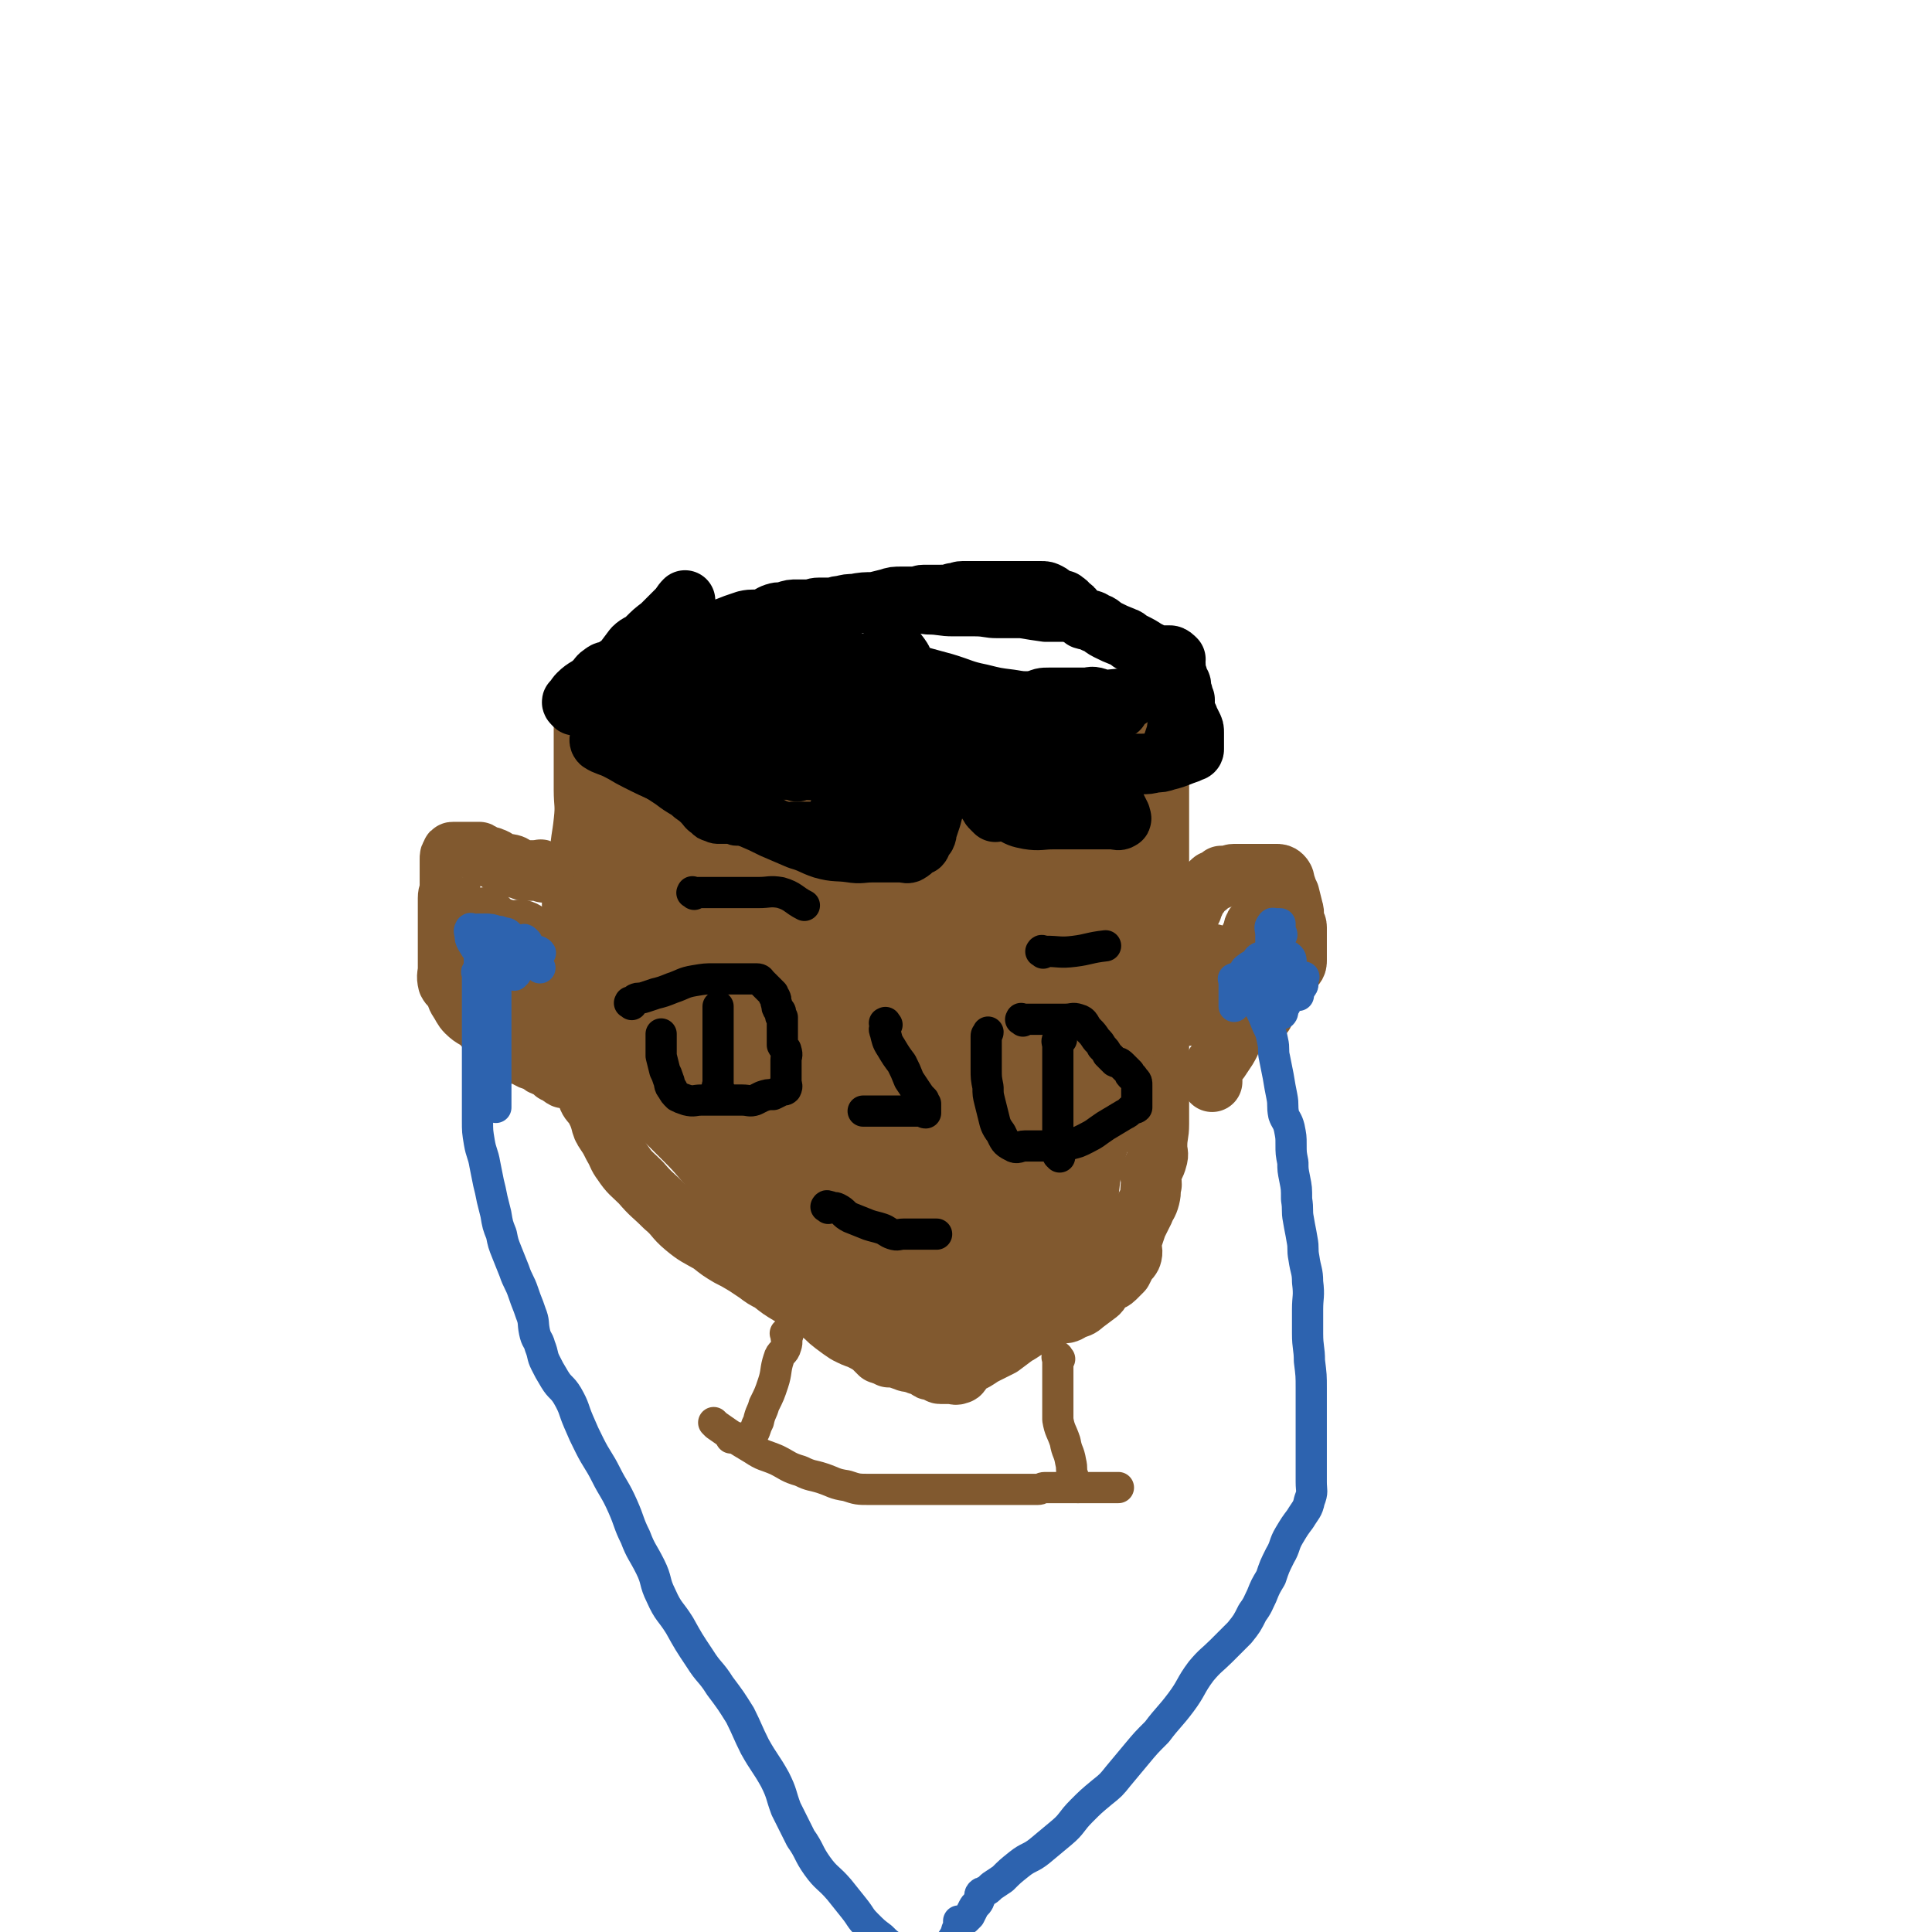 <svg viewBox='0 0 1052 1052' version='1.1' xmlns='http://www.w3.org/2000/svg' xmlns:xlink='http://www.w3.org/1999/xlink'><g fill='none' stroke='#81592F' stroke-width='33' stroke-linecap='round' stroke-linejoin='round'><path d='M319,393c-1,-1 -1,-2 -1,-1 -1,0 0,0 0,1 0,1 0,1 0,2 0,5 0,5 0,10 0,6 0,6 0,11 0,7 0,7 0,14 0,8 1,8 0,17 -1,10 -2,10 -2,21 -1,8 -1,8 -1,15 0,7 0,7 0,13 0,6 0,6 0,12 0,3 0,3 0,7 0,5 0,5 0,10 0,6 0,6 0,11 0,4 0,4 0,8 0,4 0,4 0,8 0,5 0,5 0,9 0,4 0,4 0,8 0,2 0,2 0,5 0,3 1,3 1,6 1,4 0,4 1,8 1,4 1,5 3,9 1,3 2,3 4,6 2,4 2,4 3,7 1,4 1,4 3,7 2,3 2,3 4,7 3,5 2,5 5,9 4,6 5,6 10,11 6,7 6,6 13,13 6,5 5,6 11,11 6,5 7,5 14,9 5,4 5,4 10,7 4,2 4,2 9,5 3,2 3,2 6,4 4,3 4,3 8,5 5,4 5,4 10,7 5,3 5,3 10,6 3,2 4,2 7,4 4,3 3,3 7,6 4,3 4,3 7,5 4,2 4,2 7,3 4,2 4,2 7,4 2,2 2,2 4,4 3,1 3,1 5,2 2,0 2,0 4,0 2,1 2,1 5,2 2,1 2,0 4,1 1,0 1,0 3,1 1,0 1,0 3,1 1,0 1,0 2,1 1,1 1,1 2,1 2,1 2,0 3,1 1,0 1,1 2,1 1,0 1,0 1,0 1,0 1,0 3,0 0,0 0,0 0,0 1,0 1,0 2,0 2,0 2,1 4,0 1,0 1,-1 2,-2 1,-1 1,-2 3,-3 2,-2 2,-1 5,-3 3,-2 3,-2 5,-3 4,-2 4,-2 8,-4 4,-3 4,-3 8,-6 4,-2 4,-3 9,-5 3,-2 3,-3 6,-4 5,-2 5,-1 10,-3 3,0 3,0 6,-2 3,-1 4,-1 6,-3 4,-3 4,-3 8,-6 2,-2 1,-3 4,-5 2,-2 3,-1 5,-3 2,-2 2,-2 4,-4 1,-2 1,-2 2,-4 1,-2 2,-2 3,-4 1,-3 0,-3 0,-6 0,-2 0,-2 1,-5 1,-3 1,-3 2,-6 2,-4 2,-4 4,-8 1,-3 2,-3 3,-7 1,-4 0,-4 1,-7 0,-3 -1,-4 0,-6 1,-4 2,-4 3,-8 1,-3 0,-3 0,-7 0,-6 1,-6 1,-12 0,-7 0,-7 0,-14 0,-7 0,-7 0,-14 0,-7 0,-7 0,-14 0,-7 0,-7 0,-13 0,-6 0,-6 0,-13 0,-7 0,-7 0,-14 0,-5 0,-5 0,-11 0,-6 0,-6 0,-12 0,-5 0,-5 0,-10 0,-5 0,-5 0,-10 0,-5 0,-5 0,-10 0,-5 0,-5 0,-10 0,-6 0,-6 0,-11 0,-5 0,-5 0,-9 0,-5 0,-5 0,-10 0,-4 0,-4 0,-8 0,-5 0,-5 0,-10 0,-5 0,-5 0,-9 0,-4 0,-4 0,-9 0,-4 0,-4 0,-7 0,-3 0,-3 0,-7 0,-3 0,-3 0,-6 0,-2 0,-2 0,-4 0,-2 -1,-2 -1,-4 0,-1 0,-1 0,-1 0,0 0,1 0,2 0,1 0,1 0,3 0,0 0,0 0,0 '/></g>
<g fill='none' stroke='#81592F' stroke-width='55' stroke-linecap='round' stroke-linejoin='round'><path d='M357,566c-1,-1 -2,-1 -1,-1 0,-1 1,-1 2,0 5,5 5,6 9,11 8,10 8,10 16,21 7,8 8,8 14,16 6,8 5,8 11,16 5,8 5,8 12,16 5,7 5,7 11,13 6,6 6,6 12,10 4,3 5,2 10,5 4,1 4,1 8,3 5,1 5,1 9,2 2,1 2,1 5,2 1,1 2,0 3,1 1,0 1,1 2,1 0,0 1,0 1,0 1,0 1,0 2,0 1,0 1,0 1,0 1,1 0,1 1,2 0,0 0,0 0,0 '/><path d='M358,590c-1,-1 -2,-2 -1,-1 2,2 3,3 6,6 8,8 8,8 16,16 7,7 7,7 13,14 6,7 6,7 12,14 7,7 8,6 15,14 6,6 5,6 11,12 6,6 6,6 13,12 5,4 5,3 10,7 4,3 3,4 6,7 3,2 3,2 6,4 3,1 3,1 5,2 2,2 2,2 4,3 2,2 3,1 5,2 3,1 3,1 5,1 3,1 3,0 6,1 3,0 3,0 5,1 3,1 2,1 5,2 2,0 2,0 5,0 2,0 2,0 4,0 1,0 1,0 3,0 1,0 1,0 2,0 2,0 2,0 4,0 1,0 1,0 2,0 0,0 0,0 0,0 1,0 1,0 2,0 1,0 1,0 3,0 1,0 1,-1 2,-2 3,-3 2,-4 6,-8 9,-10 10,-9 19,-20 10,-13 10,-13 19,-26 6,-8 6,-8 12,-16 '/><path d='M524,703c-1,-1 -2,-1 -1,-1 0,-1 0,0 1,0 6,0 6,0 11,0 6,0 6,0 11,-1 6,-2 6,-2 11,-4 3,-2 3,-2 6,-3 3,-2 3,-2 6,-4 2,-2 2,-2 5,-4 2,-1 2,-1 4,-3 1,0 0,-1 1,-2 1,-1 2,-1 2,-3 1,-2 0,-2 0,-4 0,-2 0,-2 0,-4 0,-4 0,-4 0,-7 0,-4 0,-4 0,-8 0,-5 0,-5 1,-9 1,-9 1,-9 3,-17 2,-10 3,-10 6,-20 3,-10 3,-10 6,-20 2,-10 2,-10 4,-20 2,-10 2,-10 4,-21 1,-10 1,-10 1,-20 0,-10 0,-10 0,-20 0,-7 0,-7 0,-15 0,-4 0,-4 0,-9 0,-3 0,-3 0,-6 0,-3 0,-3 0,-5 0,-3 0,-3 0,-6 0,-2 0,-2 1,-5 0,-2 1,-2 1,-4 0,-2 0,-3 0,-5 0,-3 0,-3 0,-6 0,-3 0,-3 0,-5 0,-4 0,-4 0,-8 0,-3 0,-3 0,-6 0,-3 0,-3 0,-6 0,-3 0,-3 0,-5 0,-3 0,-3 0,-5 0,-2 0,-2 0,-4 0,-3 0,-3 0,-6 0,-1 0,-1 0,-2 0,-2 1,-3 0,-3 -2,-1 -3,0 -6,0 -2,0 -2,0 -4,0 -4,0 -4,0 -8,0 -4,0 -4,0 -8,0 -6,-1 -6,-1 -12,-2 -7,-1 -7,0 -14,-1 -6,-1 -6,-1 -12,-2 -6,-1 -6,-2 -12,-2 -6,0 -6,0 -12,0 -4,0 -4,0 -9,0 -5,0 -5,0 -10,0 -4,0 -4,0 -9,0 -5,0 -5,0 -9,0 -6,0 -6,0 -12,0 -6,0 -6,-1 -12,-1 -5,0 -5,0 -10,0 -5,0 -5,0 -9,0 -5,0 -5,0 -9,0 -4,0 -4,0 -9,0 -3,0 -3,0 -6,0 -4,0 -4,0 -8,0 -3,0 -3,0 -7,0 -6,0 -6,0 -12,1 -4,0 -4,1 -9,2 -4,1 -5,1 -9,3 -3,1 -3,1 -7,3 -3,1 -3,1 -5,3 -3,2 -3,2 -5,4 -2,2 -2,2 -4,5 -2,3 -1,3 -3,6 -2,3 -2,3 -4,7 -3,4 -3,4 -5,8 -3,7 -2,7 -5,15 -3,10 -4,10 -6,20 -3,10 -3,10 -4,20 -1,8 0,8 0,15 0,6 -1,6 0,11 1,6 1,6 3,11 2,4 2,4 5,8 2,3 2,3 4,5 3,3 3,3 5,5 3,3 3,3 5,6 2,2 2,2 5,3 2,2 2,2 5,3 2,2 2,3 5,4 1,1 1,0 3,0 0,0 0,0 1,0 0,0 0,0 0,0 0,-3 0,-3 0,-6 0,-5 0,-5 0,-9 0,-8 1,-8 1,-16 1,-11 1,-11 1,-22 0,-10 0,-10 0,-21 0,-10 0,-10 0,-21 0,-6 0,-6 0,-12 0,-3 -1,-3 0,-6 0,-1 0,-2 2,-2 0,-1 0,0 2,0 1,0 1,0 2,0 0,0 1,0 1,0 2,3 1,3 3,6 6,13 8,12 13,25 7,19 8,19 11,39 4,21 3,22 4,43 2,17 1,17 2,34 1,8 1,8 2,15 0,3 1,3 1,6 0,0 0,1 0,1 0,-9 -1,-10 -1,-20 -1,-13 -1,-13 -1,-27 0,-18 0,-18 0,-35 0,-14 0,-14 0,-27 0,-7 0,-8 1,-15 1,-1 1,-1 2,-2 1,-1 2,-1 2,0 3,2 3,2 5,5 6,6 6,6 12,13 11,15 11,14 21,30 11,18 10,18 21,37 9,16 10,16 18,33 6,12 6,12 11,25 3,8 4,7 6,15 1,4 2,8 1,7 -1,-1 -4,-4 -5,-9 -7,-20 -8,-20 -11,-42 -4,-29 -2,-29 -3,-59 -1,-24 0,-24 0,-48 0,-10 0,-10 0,-20 0,0 0,-2 0,-1 0,5 -1,7 0,13 2,16 3,16 5,31 3,21 4,21 6,42 2,20 2,21 2,42 1,18 1,18 1,37 0,10 0,10 0,19 0,3 2,5 0,7 -4,2 -6,2 -12,1 -13,-2 -16,0 -26,-7 -13,-11 -13,-13 -22,-29 -9,-18 -8,-19 -14,-38 -4,-13 -2,-14 -5,-28 -1,-6 -1,-6 -2,-12 0,-1 0,-2 0,-1 4,2 5,3 10,7 13,11 14,11 26,23 15,15 15,15 29,32 11,13 11,14 20,29 5,9 4,9 9,19 1,3 1,3 3,7 0,0 0,1 0,1 -14,-10 -18,-8 -29,-21 -17,-19 -16,-21 -28,-43 -11,-21 -11,-22 -19,-44 -4,-12 -3,-13 -5,-25 -1,-4 -1,-5 0,-8 0,-2 2,-1 3,-1 9,1 10,-1 18,2 16,6 16,7 30,15 14,8 14,8 28,17 11,8 10,8 20,17 7,5 8,5 13,12 2,3 1,4 2,7 0,1 0,2 0,2 -7,-6 -10,-5 -14,-13 -10,-17 -9,-19 -15,-38 -5,-17 -4,-17 -7,-34 -2,-9 -2,-9 -3,-18 0,-2 -1,-4 0,-4 2,0 4,0 6,3 9,11 8,12 16,24 10,15 10,15 19,30 7,13 7,13 12,27 3,7 2,7 4,14 1,1 2,3 2,2 -3,-6 -4,-8 -7,-16 -4,-14 -4,-14 -8,-28 -3,-9 -2,-10 -4,-19 -1,-4 -3,-9 -3,-7 -1,4 0,9 0,18 0,14 0,14 0,29 0,16 -1,16 0,32 1,13 1,13 2,25 1,7 2,7 3,14 1,5 0,5 0,9 0,2 0,4 0,4 0,-2 0,-4 0,-7 0,-16 -1,-16 -1,-31 0,-21 0,-21 0,-41 0,-17 0,-17 0,-33 0,-7 0,-7 0,-13 0,-2 0,-4 0,-3 1,4 1,6 2,13 3,13 4,13 7,27 4,17 3,17 6,35 3,13 3,13 6,27 1,6 1,6 2,12 0,1 0,2 1,2 0,-5 -1,-6 -1,-12 0,-22 -1,-22 0,-43 1,-26 2,-26 3,-52 1,-19 1,-19 1,-38 0,-13 0,-13 0,-26 0,-8 0,-8 0,-16 0,-5 0,-5 0,-10 0,-3 1,-3 0,-6 0,-1 -1,-1 -2,-2 -1,0 -1,0 -2,0 0,0 0,0 -1,0 -1,0 -1,-1 -2,0 -2,2 -2,3 -4,6 -2,2 -2,2 -4,4 -2,2 -2,2 -4,3 -3,2 -3,2 -5,2 -5,1 -5,0 -9,0 -7,1 -7,1 -15,2 -7,1 -7,1 -15,1 -6,0 -6,0 -13,0 -6,0 -6,0 -11,0 -5,0 -5,0 -10,0 -4,0 -4,0 -8,-1 -5,-1 -5,-2 -9,-4 -5,-3 -5,-4 -9,-7 -4,-3 -4,-3 -7,-5 -4,-3 -3,-3 -6,-5 -3,-2 -3,-2 -5,-3 -1,-1 -1,-1 -3,-2 0,0 -1,0 0,0 2,4 3,4 5,9 3,8 3,8 5,17 3,10 3,10 5,21 2,7 1,7 3,15 1,4 2,3 3,7 0,2 1,3 0,4 0,1 -1,0 -2,-1 -5,-5 -6,-5 -10,-11 -6,-12 -6,-13 -9,-26 -4,-13 -3,-14 -5,-27 -1,-9 -2,-9 -3,-18 0,-4 0,-4 0,-8 0,-1 0,-1 0,-1 1,-1 1,-1 2,-1 2,1 3,2 4,4 3,3 3,3 4,6 2,4 2,4 2,7 1,4 1,4 1,8 0,2 0,2 0,5 0,1 1,1 0,2 -2,1 -2,2 -4,2 -9,1 -9,1 -18,1 -6,0 -6,0 -13,0 -2,0 -2,0 -3,0 -2,0 -2,0 -3,0 '/></g>
<g fill='none' stroke='#81592F' stroke-width='33' stroke-linecap='round' stroke-linejoin='round'><path d='M478,429c-1,-1 -2,-1 -1,-1 0,-1 1,0 2,0 6,0 6,0 11,0 8,0 8,0 16,0 7,0 7,0 13,0 6,0 6,0 11,2 5,1 5,2 9,6 2,2 2,2 4,5 0,1 0,1 0,2 0,0 0,0 0,1 0,1 -1,1 -1,1 -2,0 -2,0 -4,0 -2,0 -2,0 -4,0 -1,0 -2,0 -2,0 '/><path d='M541,516c-1,-1 -1,-1 -1,-1 -1,-1 0,-1 0,-1 0,-7 0,-7 0,-14 0,-8 0,-8 0,-16 0,-5 0,-5 0,-10 0,0 0,0 0,0 1,-1 2,-1 2,-1 1,0 0,1 0,2 0,2 0,2 0,3 0,1 0,1 0,2 0,0 0,0 0,0 -1,0 -1,0 -2,0 0,0 0,0 -1,0 '/><path d='M296,475c-1,-1 -1,-1 -1,-1 -1,-1 -1,0 -1,0 -2,0 -2,0 -4,0 -1,0 -1,0 -3,0 -2,0 -2,0 -4,-1 -2,0 -2,-1 -4,-2 -3,-1 -3,0 -6,-1 -2,-1 -2,-2 -5,-3 -2,-1 -2,0 -4,-1 -2,-1 -1,-1 -3,-2 -1,0 -2,0 -3,0 -2,0 -2,0 -3,0 -1,0 -1,0 -3,0 -1,0 -1,0 -3,0 -1,0 -1,0 -2,0 -1,0 -1,0 -1,1 -1,1 -1,1 -1,3 0,1 0,1 0,3 0,1 0,1 0,2 0,2 0,2 0,4 0,1 0,1 0,2 0,2 0,2 0,4 0,3 -1,3 -1,6 0,4 0,4 0,8 0,4 0,4 0,7 0,3 0,3 0,6 0,3 0,3 0,5 0,3 0,3 0,6 0,3 0,3 0,6 0,4 -1,4 0,8 1,2 2,2 3,4 2,3 1,3 3,6 2,3 2,4 4,6 4,4 5,3 8,6 4,4 4,5 8,9 4,3 4,3 8,5 4,3 4,3 8,4 3,2 3,2 7,3 2,2 2,2 5,3 2,1 2,1 4,3 3,1 3,2 5,3 '/><path d='M285,540c-1,-1 -1,-1 -1,-1 -1,-1 -1,0 -1,0 -2,-1 -2,-1 -3,-3 -2,-4 -2,-4 -3,-8 -1,-4 -1,-4 -1,-9 0,-2 0,-2 0,-4 0,-1 -1,-2 0,-3 0,0 1,1 2,1 1,0 2,0 2,0 2,2 2,3 3,5 1,2 1,2 2,4 1,3 2,3 2,5 0,2 0,2 0,5 0,1 0,1 0,2 0,0 0,-1 -1,-1 -1,0 -1,0 -3,0 0,0 0,0 -1,0 -1,0 -1,1 -2,0 -2,-2 -2,-2 -3,-5 -3,-5 -3,-5 -5,-10 -2,-4 -2,-4 -3,-7 -1,-2 -1,-3 -1,-5 0,0 0,0 0,0 3,-1 3,0 6,0 0,0 0,0 1,0 '/><path d='M266,544c-1,-1 -1,-1 -1,-1 -1,-1 0,-1 0,-1 0,-2 0,-2 0,-3 0,-2 1,-2 2,-3 1,0 1,0 3,0 1,0 1,0 2,0 2,0 2,0 4,0 2,0 2,-1 4,0 3,1 3,1 5,4 3,3 3,3 6,7 1,3 1,3 2,6 1,2 2,4 1,3 -2,-3 -3,-5 -6,-10 -3,-8 -3,-8 -5,-16 -1,-5 -1,-5 -2,-11 0,-4 0,-4 0,-8 0,-2 -1,-4 0,-4 2,-1 3,-1 6,1 4,2 4,2 7,6 2,3 2,3 4,7 1,2 2,2 3,5 0,1 0,1 0,2 0,0 -1,0 -1,0 -4,0 -4,0 -7,0 -8,-1 -9,1 -15,-3 -7,-4 -7,-5 -11,-12 -2,-4 -2,-4 -3,-9 -1,-2 -1,-2 -1,-4 0,0 0,0 0,0 1,0 1,-1 2,0 3,3 3,3 5,6 3,4 2,4 4,8 1,3 1,3 2,5 1,2 0,2 1,3 0,1 1,1 2,2 0,0 1,0 1,2 0,0 0,0 0,1 0,1 0,1 0,1 '/><path d='M640,510c-1,-1 -1,-1 -1,-1 -1,-1 0,-1 0,-1 1,-2 1,-2 2,-4 2,-2 3,-2 4,-4 2,-2 2,-2 4,-5 0,-1 0,-1 1,-3 1,-1 0,-1 1,-3 0,-1 1,-1 2,-2 1,-1 1,-2 2,-3 1,-1 2,-1 3,-2 1,-1 1,-1 2,-2 1,-1 1,0 3,-1 1,-1 1,-1 2,-2 2,0 2,0 3,0 2,0 2,-1 4,-1 2,0 2,0 3,0 3,0 3,0 5,0 3,0 3,0 5,0 3,0 3,0 6,0 2,0 2,0 4,0 1,0 2,0 3,1 2,2 1,3 2,5 1,3 1,3 2,5 1,4 1,4 2,8 1,3 0,3 0,6 1,2 2,2 2,4 0,2 0,2 0,4 0,2 0,2 0,3 0,1 0,1 0,3 0,2 0,2 0,4 0,2 0,2 0,4 0,1 0,2 -1,3 -3,4 -3,3 -7,7 -5,5 -5,5 -10,10 -4,5 -4,5 -8,10 -3,4 -4,4 -7,9 -3,4 -2,4 -5,9 -2,3 -2,3 -4,6 -2,2 -2,2 -3,5 -1,2 -1,2 -1,4 0,1 0,1 0,3 '/><path d='M688,552c-1,-1 -1,-1 -1,-1 -1,-1 0,-1 0,-1 0,-2 0,-2 0,-4 0,-2 0,-2 0,-5 0,-2 0,-2 0,-4 0,0 0,0 0,-1 0,0 0,0 0,0 0,-1 0,0 -1,0 -2,0 -2,0 -4,0 -3,1 -4,1 -6,2 -3,2 -3,3 -6,5 -1,1 -1,1 -2,2 -1,1 -1,2 -1,1 -1,-3 -1,-4 0,-7 3,-9 4,-9 8,-17 3,-7 4,-7 7,-14 1,-2 0,-2 1,-3 0,-1 1,-2 1,-1 1,0 0,1 0,2 0,2 0,2 -1,5 '/><path d='M648,536c-1,-1 -1,-1 -1,-1 -1,-1 0,-1 0,-1 0,-2 0,-2 0,-5 0,-1 0,-2 0,-2 0,0 0,2 0,3 0,3 0,3 0,5 0,4 0,4 0,9 0,2 0,2 0,5 0,2 0,4 0,4 0,0 0,-2 0,-4 0,-4 -1,-4 0,-8 1,-4 1,-5 4,-9 2,-3 3,-3 5,-6 2,-2 2,-2 3,-4 1,-1 0,-2 1,-2 0,-1 1,0 2,0 0,1 -1,1 -1,2 0,3 0,3 0,6 0,4 0,4 0,9 0,2 0,2 0,4 0,1 1,2 0,3 -1,2 -1,2 -3,4 '/></g>
<g fill='none' stroke='#2D63AF' stroke-width='17' stroke-linecap='round' stroke-linejoin='round'><path d='M265,529c-1,-1 -1,-1 -1,-1 -1,-1 0,-1 0,-1 0,-3 0,-3 0,-5 0,-3 -1,-4 0,-6 0,-1 1,0 2,0 1,0 1,0 3,0 1,0 2,0 2,1 1,3 0,3 0,6 0,2 1,2 1,3 0,2 0,4 0,4 0,0 0,-2 -1,-4 0,-2 -1,-2 -1,-4 -1,-2 0,-2 0,-3 0,0 0,0 0,0 '/><path d='M281,530c-1,-1 -1,-1 -1,-1 -1,-1 0,-1 0,-1 0,-2 0,-2 0,-5 0,-1 0,-2 0,-3 0,-1 0,0 -1,0 -2,0 -2,0 -4,0 -3,0 -3,0 -6,0 0,0 -1,0 -1,0 -1,-2 0,-2 0,-4 0,-3 -1,-3 -1,-5 0,0 0,0 0,0 1,-1 1,0 3,0 1,0 1,0 2,0 1,1 1,2 1,3 0,2 0,2 0,3 0,1 0,1 0,2 0,2 0,2 0,3 0,1 0,2 0,2 -1,-1 -2,-1 -3,-3 -1,-2 0,-2 0,-4 0,-2 0,-2 0,-3 0,-1 -1,-2 0,-2 1,-1 1,0 2,0 2,0 2,0 3,0 1,0 1,0 2,1 1,1 1,2 2,4 0,3 1,3 1,6 0,2 0,2 0,5 0,1 0,2 0,3 '/><path d='M294,527c-1,-1 -1,-1 -1,-1 -1,-1 0,-1 0,-2 0,-2 0,-2 0,-5 0,0 0,-1 0,-1 0,0 2,1 1,1 -3,1 -4,1 -7,1 -5,0 -5,0 -10,0 -5,0 -5,1 -10,0 -3,0 -3,0 -6,-2 -2,-1 -2,-2 -4,-5 -1,-2 -1,-2 -1,-4 0,-1 -1,-2 0,-3 0,-1 1,0 2,0 2,0 2,0 3,0 1,0 2,0 3,0 2,0 2,0 4,2 1,1 1,1 2,3 1,1 0,1 0,3 0,0 0,0 0,1 '/><path d='M287,513c-1,-1 -1,-1 -1,-1 -1,-1 -1,0 -1,0 0,0 -1,0 -1,0 -2,0 -2,0 -3,0 -1,0 -1,0 -1,0 -1,-1 -1,-1 -2,-2 -2,-2 -2,-2 -4,-2 -2,-1 -2,-1 -4,-1 -2,-1 -3,-1 -5,-1 -1,0 -1,0 -1,0 -1,0 -1,0 -2,0 -1,0 -1,0 -1,0 0,2 0,3 0,5 0,1 0,1 0,3 0,0 0,0 0,1 0,1 0,1 0,1 0,2 0,2 0,3 0,1 0,1 0,2 0,1 0,1 0,2 0,1 0,1 0,1 0,2 0,2 0,4 0,1 0,1 0,2 0,2 0,2 0,3 0,3 0,3 0,5 0,6 0,6 0,12 0,3 0,3 0,6 '/><path d='M271,516c-1,-1 -1,-2 -1,-1 -1,0 0,1 0,2 0,6 0,6 0,13 0,5 0,5 0,10 0,6 0,6 0,12 0,9 0,9 0,19 0,7 0,7 0,15 0,6 0,6 0,11 0,3 0,3 0,6 '/><path d='M261,530c-1,-1 -1,-2 -1,-1 -1,0 0,1 0,2 0,4 0,4 0,8 0,7 0,7 0,13 0,7 0,7 0,15 0,5 0,5 0,11 0,5 0,5 0,10 0,6 0,6 0,12 0,5 0,5 0,10 0,6 0,6 1,12 1,6 2,6 3,12 1,5 1,5 2,10 1,4 1,4 2,9 1,4 1,4 2,8 1,6 1,6 3,11 1,5 1,5 3,10 2,5 2,5 4,10 2,6 3,6 5,12 2,6 2,5 4,11 2,5 1,5 2,10 1,5 2,4 3,8 2,5 1,5 3,9 2,4 2,4 5,9 3,5 4,4 7,9 4,7 3,7 6,14 3,7 3,7 6,13 4,8 5,8 9,16 4,8 5,8 9,17 4,9 3,9 7,17 3,8 4,8 8,16 4,8 2,8 6,16 4,9 5,8 10,16 5,9 5,9 11,18 5,8 6,7 11,15 6,8 6,8 11,16 4,8 4,9 8,17 5,9 6,9 11,18 4,8 3,8 6,16 4,8 4,8 8,16 5,7 4,8 9,15 5,7 6,6 12,13 4,5 4,5 8,10 4,5 3,5 7,9 4,4 4,4 8,7 3,3 3,3 6,5 3,2 3,3 5,4 2,1 2,1 3,2 1,0 1,0 2,0 1,0 1,0 2,0 0,0 0,0 0,0 '/><path d='M673,534c-1,-1 -1,-2 -1,-1 -1,0 0,0 0,1 0,2 0,2 0,3 0,3 0,3 0,5 0,1 0,1 0,3 0,1 0,3 0,3 0,0 0,-2 0,-4 0,-3 0,-3 2,-5 1,-2 1,-2 3,-3 0,0 1,0 2,0 1,0 1,0 2,0 1,0 1,0 2,0 1,0 1,0 3,0 2,0 2,-1 4,0 1,1 2,1 3,2 2,3 3,3 4,5 1,3 1,3 1,6 0,1 1,2 0,3 -1,0 -3,0 -4,-1 -2,-2 -3,-3 -3,-5 -1,-5 0,-5 0,-10 0,-5 0,-5 0,-10 0,-2 -1,-3 0,-4 0,-1 1,-1 3,0 0,0 0,0 0,0 '/><path d='M707,542c-1,-1 -1,-1 -1,-1 -1,-1 0,-1 0,-2 0,-1 0,-1 0,-2 0,-3 0,-3 0,-5 0,0 0,0 0,0 0,-1 0,0 1,0 1,0 1,0 2,0 0,0 0,0 1,0 0,0 -1,1 -1,1 0,2 1,3 0,4 -1,2 -2,3 -4,3 -5,2 -5,2 -10,2 -4,0 -4,0 -8,0 -2,0 -2,0 -5,0 -2,0 -2,0 -4,0 -1,0 -1,1 -1,0 -1,-1 0,-1 0,-3 0,-3 0,-3 0,-6 0,-3 0,-3 1,-5 1,-1 1,-1 2,-1 2,0 2,0 3,0 2,0 2,0 3,0 2,0 2,0 4,0 1,0 1,-1 3,0 1,1 1,1 2,3 1,2 1,2 3,5 1,2 1,2 2,5 1,2 0,2 0,5 0,1 0,1 0,2 0,0 -1,-1 -1,-1 -2,0 -3,1 -5,0 -1,-1 -1,-1 -1,-3 -1,-4 -1,-4 -1,-9 0,-7 0,-7 0,-13 0,-6 0,-6 0,-12 0,-3 -1,-4 0,-5 1,-2 1,-1 3,-1 1,0 1,0 2,0 0,0 0,1 0,1 0,1 0,1 0,3 0,0 0,0 0,0 0,1 1,1 1,2 '/><path d='M695,543c-1,-1 -1,-1 -1,-1 -1,-1 0,-1 0,-2 0,-3 -1,-4 0,-7 1,-2 1,-2 3,-3 1,-1 1,0 3,0 1,0 1,0 2,0 1,0 1,0 2,0 0,0 -1,1 -1,1 0,1 0,1 0,3 0,2 0,2 0,4 0,0 0,0 0,0 -3,0 -3,0 -7,0 -3,0 -3,0 -6,0 -3,0 -4,1 -5,0 -1,-1 0,-2 0,-5 0,-3 0,-3 0,-7 0,-2 -1,-3 0,-4 1,-1 2,-1 4,-1 3,0 3,0 5,0 3,0 3,0 5,0 2,0 2,-1 3,0 1,1 1,1 1,3 0,1 0,1 0,2 0,1 0,1 0,1 '/><path d='M682,527c-1,-1 -1,-2 -1,-1 -1,0 0,0 0,1 0,1 0,2 0,3 0,3 0,3 1,6 0,3 0,3 1,5 1,4 1,4 3,8 2,4 2,4 4,9 2,4 2,4 3,9 1,4 0,5 1,9 1,5 1,5 2,10 1,6 1,6 2,11 1,5 0,5 1,10 1,3 2,3 3,7 1,5 1,5 1,9 0,5 0,5 1,10 0,4 0,4 1,9 1,5 1,5 1,11 1,6 0,6 1,11 1,6 1,5 2,11 1,5 0,5 1,10 1,7 2,7 2,13 1,8 0,8 0,15 0,7 0,7 0,13 0,8 1,8 1,15 1,8 1,8 1,15 0,9 0,9 0,17 0,9 0,9 0,18 0,8 0,8 0,16 0,5 1,5 -1,10 -1,5 -2,5 -5,10 -3,4 -3,4 -6,9 -3,5 -2,6 -5,11 -3,6 -3,6 -5,12 -3,5 -3,5 -5,10 -2,4 -2,5 -5,9 -3,6 -3,6 -7,11 -5,5 -5,5 -10,10 -5,5 -6,5 -11,11 -6,8 -5,9 -11,17 -6,8 -7,8 -13,16 -6,6 -6,6 -11,12 -5,6 -5,6 -10,12 -4,5 -4,5 -9,9 -6,5 -6,5 -11,10 -6,6 -5,7 -11,12 -6,5 -6,5 -12,10 -5,4 -6,3 -11,7 -5,4 -5,4 -9,8 -3,2 -3,2 -6,4 -2,2 -2,2 -4,3 -1,1 -1,0 -2,1 -1,1 0,2 -1,4 -1,2 -2,2 -3,4 -1,2 -1,2 -2,4 -1,1 -1,1 -2,2 -1,0 -1,0 -2,1 0,0 0,0 -1,0 0,0 -1,0 -1,0 0,1 0,1 0,2 0,1 0,1 -1,3 -1,4 -2,4 -4,8 '/></g>
<g fill='none' stroke='#000000' stroke-width='17' stroke-linecap='round' stroke-linejoin='round'><path d='M322,400c-1,-1 -2,-2 -1,-1 2,1 3,2 6,4 7,6 6,7 12,12 5,5 5,5 11,9 6,3 6,3 12,7 4,3 4,3 9,6 3,3 3,2 6,5 2,2 2,3 5,5 2,2 2,2 5,3 2,1 3,1 5,1 2,0 2,0 4,0 3,0 3,1 5,1 1,0 1,0 2,0 1,0 1,0 2,0 0,0 0,0 0,0 0,-1 0,-2 0,-2 0,-1 1,0 2,-1 0,0 -1,-1 -1,-1 0,-1 0,-1 1,-1 1,0 1,0 2,0 1,0 1,0 2,0 2,0 2,0 3,0 4,0 4,0 7,0 6,-1 6,-2 12,-2 5,0 5,0 11,0 5,0 5,0 10,1 5,1 5,2 10,4 5,1 5,1 10,2 5,1 5,1 10,2 3,1 3,1 7,2 3,0 3,0 6,0 2,0 2,0 3,0 1,0 1,1 3,1 0,0 1,1 1,0 0,-4 0,-5 -1,-9 -2,-8 -2,-8 -5,-16 -1,-5 -2,-4 -3,-9 0,-2 0,-2 0,-4 0,0 0,-1 0,-1 3,0 3,1 6,1 5,0 5,-1 9,0 5,2 5,2 9,4 7,4 6,5 13,9 6,4 6,3 12,6 5,3 6,3 11,5 4,2 4,3 8,5 2,1 2,1 5,2 2,1 2,0 5,1 2,0 2,1 4,1 1,0 1,1 2,0 0,-2 0,-3 0,-6 -1,-7 -1,-7 -3,-14 0,-4 -1,-4 -2,-7 0,-3 0,-3 0,-5 0,-1 -1,-2 0,-3 1,-1 2,1 4,1 3,0 3,0 6,0 5,0 5,0 10,0 5,0 5,0 9,0 5,0 5,0 9,-1 3,0 3,-1 5,-1 3,0 3,0 6,0 2,0 2,1 4,0 1,0 1,-1 2,-2 0,-1 -1,-2 -1,-3 0,-1 1,-1 1,-2 1,-2 1,-2 1,-3 0,-2 1,-2 1,-3 1,-3 1,-3 2,-6 0,-3 1,-3 1,-6 0,-4 0,-4 0,-7 0,-2 0,-2 1,-5 0,-2 1,-2 1,-5 0,-2 0,-2 0,-4 0,-2 0,-2 0,-4 0,-1 0,-1 0,-2 0,-2 0,-2 0,-4 0,-2 0,-2 0,-3 -1,-3 0,-3 -2,-5 -3,-3 -4,-3 -8,-5 -5,-3 -6,-3 -11,-5 -4,-1 -4,-1 -8,-1 -4,0 -4,0 -7,0 -3,0 -3,0 -5,0 -3,0 -3,0 -6,0 -4,0 -4,0 -9,0 -5,0 -5,0 -11,0 -7,-1 -7,-1 -13,-2 -6,0 -7,0 -13,0 -6,0 -6,-1 -12,-1 -6,0 -6,0 -12,0 -7,0 -7,-1 -14,-1 -7,-1 -7,0 -14,-1 -7,0 -7,-1 -13,-1 -7,0 -7,0 -14,0 -5,0 -5,0 -10,0 -4,0 -4,0 -9,0 -4,0 -4,0 -8,0 -4,0 -4,0 -9,0 -4,0 -4,-1 -8,0 -6,1 -6,1 -11,3 -4,2 -4,2 -8,4 -4,2 -4,2 -8,3 -3,2 -3,2 -6,3 -2,2 -2,2 -5,4 -1,1 -1,1 -3,3 -1,1 0,2 -2,4 -1,1 -1,1 -2,2 -2,2 -1,2 -3,4 -2,2 -2,2 -4,5 -1,2 -1,2 -3,3 -2,1 -2,1 -4,1 -2,1 -2,1 -3,1 -2,0 -2,0 -3,0 -2,0 -2,0 -3,0 -1,0 -1,0 -2,0 0,0 0,1 -1,1 0,0 0,0 0,0 -1,0 0,1 0,1 -6,6 -7,6 -14,11 '/></g>
<g fill='none' stroke='#000000' stroke-width='33' stroke-linecap='round' stroke-linejoin='round'><path d='M386,424c-1,-1 -1,-1 -1,-1 -2,-1 -2,0 -3,0 -4,0 -4,0 -8,0 -6,-1 -6,0 -12,-2 -7,-3 -7,-3 -15,-7 -6,-3 -5,-3 -11,-6 -4,-2 -6,-2 -9,-4 -1,-1 0,-2 0,-4 0,0 0,-1 0,-1 1,0 1,0 2,0 2,0 2,0 4,0 3,0 3,0 5,0 4,0 4,0 9,0 7,0 7,0 15,0 8,0 8,-1 16,0 6,1 6,2 11,4 2,1 2,1 5,3 0,0 0,0 1,1 '/><path d='M313,384c-1,-1 -1,-1 -1,-1 -1,-1 0,-1 0,-1 2,-2 1,-2 3,-4 4,-4 5,-3 9,-7 2,-2 2,-3 4,-4 2,-2 3,-1 5,-2 3,-2 3,-2 6,-4 3,-4 3,-4 6,-8 3,-3 4,-2 7,-5 4,-4 4,-4 8,-7 5,-5 5,-5 9,-9 2,-2 2,-3 4,-5 '/><path d='M324,386c-1,-1 -2,-1 -1,-1 0,-1 1,0 2,0 6,-3 6,-3 13,-7 5,-3 5,-3 10,-6 5,-3 5,-2 10,-5 5,-3 5,-4 9,-8 4,-3 4,-3 7,-6 3,-2 3,-2 6,-4 3,-3 3,-3 7,-4 4,-2 4,-2 8,-3 5,-2 5,-2 11,-4 4,-1 5,0 9,-1 4,-1 4,-2 7,-3 3,-1 3,0 6,-1 3,-1 3,-1 6,-1 3,0 3,0 7,0 2,0 2,-1 5,-1 3,0 3,0 6,0 3,0 3,-1 6,-1 4,-1 4,-1 7,-1 5,-1 6,-1 11,-1 4,-1 4,-1 8,-2 3,-1 3,-1 7,-1 2,0 2,0 4,0 2,0 2,0 4,0 2,0 2,-1 4,-1 2,0 2,0 5,0 2,0 2,0 4,0 4,0 4,0 7,-1 3,0 3,-1 5,-1 3,0 3,0 5,0 2,0 2,0 3,0 2,0 2,0 3,0 2,0 2,0 4,0 4,0 4,0 8,0 2,0 2,0 4,0 2,0 2,0 4,0 2,0 2,0 4,0 1,0 1,0 2,0 1,0 1,0 2,0 1,0 1,0 2,0 1,0 1,0 2,0 2,0 2,0 4,1 2,1 2,2 4,3 2,1 2,1 4,1 1,1 2,1 3,3 2,1 2,1 3,3 3,2 3,2 5,4 3,1 4,0 6,2 4,1 3,2 7,4 4,2 4,2 9,4 3,1 2,2 5,3 4,2 4,2 7,4 2,1 2,1 4,2 2,1 2,1 4,1 2,0 2,0 3,0 1,0 1,0 2,0 1,0 2,1 3,2 0,0 -1,0 -1,0 0,1 0,1 0,2 0,0 0,1 0,1 0,0 1,0 1,0 0,0 0,0 0,1 0,1 0,1 0,3 0,1 1,1 1,2 1,2 0,2 1,3 0,1 1,1 1,2 0,1 0,1 0,2 0,2 1,2 1,3 0,1 0,1 1,3 0,1 0,1 0,1 0,2 0,2 0,4 0,1 0,1 0,2 0,1 0,1 1,2 1,1 1,0 1,1 1,2 1,2 2,4 1,2 1,2 1,4 0,1 0,1 0,2 0,1 0,1 0,2 0,0 0,0 0,1 0,0 0,0 0,1 0,0 0,0 0,0 0,1 0,1 0,1 0,1 0,1 0,2 0,0 0,1 -1,1 -2,1 -2,1 -5,2 -5,2 -5,2 -9,3 -3,1 -3,1 -6,1 -4,1 -4,1 -8,1 -3,0 -3,0 -7,0 -3,0 -3,0 -6,0 -4,0 -4,0 -7,0 -2,0 -2,0 -4,0 -2,0 -2,0 -4,0 -1,0 -1,0 -3,0 -1,0 -1,0 -3,0 0,0 0,0 -1,0 -1,0 -1,0 -1,0 -1,0 -1,0 -1,0 -1,0 0,1 0,1 1,1 1,1 2,2 2,1 2,0 5,2 2,1 2,1 4,3 2,2 2,2 5,5 2,2 1,3 3,5 2,3 3,3 5,6 1,2 1,2 2,4 0,1 1,2 0,2 -1,1 -2,0 -4,0 -7,0 -7,0 -15,0 -9,0 -9,0 -18,0 -6,0 -7,1 -13,0 -5,-1 -5,-1 -10,-4 -4,-2 -3,-3 -7,-6 -3,-2 -3,-2 -6,-4 -3,-2 -3,-3 -5,-5 -2,-2 -2,-2 -4,-4 -2,-2 -2,-2 -5,-4 -1,-1 -1,-2 -2,-2 -2,-1 -2,-1 -3,-1 -1,0 -2,-1 -2,0 -2,2 -1,2 -2,5 -1,3 -1,3 -2,6 -1,5 -1,5 -2,9 -2,5 -2,5 -3,9 -1,3 -1,3 -2,6 -1,2 0,2 -1,4 -1,1 -1,1 -2,2 -1,1 0,2 -1,3 -1,0 -2,0 -3,1 -1,1 -1,2 -3,3 -1,1 -2,0 -4,0 -3,0 -3,0 -7,0 -4,0 -4,0 -9,0 -6,0 -6,1 -12,0 -7,-1 -8,0 -15,-2 -6,-2 -6,-3 -13,-5 -7,-3 -7,-3 -14,-6 -6,-3 -6,-3 -13,-6 -6,-3 -7,-2 -13,-5 -6,-2 -6,-2 -12,-5 -4,-2 -4,-2 -7,-5 -2,-1 -2,-2 -2,-4 0,-2 0,-2 0,-5 '/><path d='M434,420c-1,-1 -1,-1 -1,-1 -1,-1 -1,0 -1,0 -3,0 -3,0 -6,0 -4,0 -4,1 -8,0 -5,-1 -6,-1 -10,-4 -5,-2 -5,-3 -10,-7 -3,-2 -3,-2 -6,-5 -2,-2 -2,-2 -3,-5 -1,-2 -1,-3 0,-4 1,-1 2,-1 3,-1 4,0 4,0 8,0 7,0 7,0 14,0 12,0 12,0 25,0 9,0 9,-2 17,0 4,1 4,2 7,5 2,2 2,3 4,6 1,2 1,2 1,4 0,3 0,3 0,5 0,2 1,3 0,4 -2,2 -3,2 -6,2 -6,1 -6,0 -12,0 -8,0 -9,1 -16,-1 -14,-4 -14,-6 -27,-12 -13,-6 -14,-5 -26,-12 -9,-6 -9,-7 -17,-15 -5,-5 -5,-5 -9,-11 -1,-1 -1,-2 -2,-4 0,0 0,0 0,0 0,-1 0,-1 1,-1 2,0 2,0 4,0 3,0 3,0 6,0 4,0 5,-1 9,0 6,1 6,1 12,3 10,3 10,4 19,8 7,3 7,2 14,6 4,2 4,2 7,5 3,1 2,2 5,3 0,0 1,-1 1,0 1,1 1,1 1,2 0,1 0,1 0,2 0,1 1,0 1,2 0,0 0,0 0,1 0,0 0,0 0,0 -1,1 -1,0 -2,0 -2,0 -3,0 -5,0 -2,0 -2,0 -3,-2 -1,-1 0,-1 0,-3 0,0 0,0 0,0 4,-1 4,0 8,0 5,0 5,-1 10,0 8,1 8,0 15,3 9,3 9,4 17,9 4,4 4,5 7,9 2,3 1,3 2,5 0,2 0,2 0,4 0,0 0,0 0,0 -1,0 -1,0 -2,0 -2,0 -2,0 -4,0 -3,0 -3,0 -6,0 -4,0 -4,1 -7,0 -6,-1 -6,0 -11,-3 -6,-3 -5,-4 -11,-8 -4,-3 -4,-3 -8,-6 -3,-2 -2,-3 -4,-5 -1,-1 -1,-1 -1,-1 0,-1 0,-1 0,-2 0,0 0,0 0,0 1,-1 1,0 3,0 4,0 4,0 8,0 5,0 5,0 9,0 6,0 6,0 11,0 7,0 7,-1 14,1 8,1 8,2 15,5 4,2 4,2 8,5 '/><path d='M451,452c-1,-1 -2,-1 -1,-1 1,-1 2,0 3,0 2,-1 2,-2 3,-4 1,-4 0,-4 2,-7 2,-4 2,-3 5,-6 2,-3 3,-3 5,-6 1,-1 0,-1 0,-3 0,-1 0,-1 0,-2 0,-1 0,-1 0,-1 0,-1 0,-1 0,-2 0,-3 1,-4 0,-6 -2,-4 -3,-4 -7,-7 -4,-4 -4,-4 -9,-9 -3,-3 -3,-3 -6,-6 -2,-2 -2,-2 -4,-5 -1,-1 -1,-2 -3,-3 0,-1 -1,-1 -2,-1 -2,-1 -2,0 -3,-1 -6,-1 -6,-1 -12,-3 '/><path d='M491,443c-1,-1 -1,-1 -1,-1 -1,-1 0,-1 0,-1 0,-1 0,-1 0,-2 0,-4 1,-4 0,-7 -2,-5 -2,-5 -5,-9 -4,-5 -5,-5 -10,-10 -5,-6 -4,-6 -9,-13 -5,-7 -6,-7 -10,-15 -4,-9 -3,-10 -5,-19 -2,-6 -2,-6 -3,-11 0,-3 0,-3 0,-6 0,-2 0,-2 0,-4 '/><path d='M378,361c-1,-1 -2,-1 -1,-1 0,-1 1,0 3,0 5,0 5,0 11,0 11,0 11,0 22,0 11,0 11,0 23,0 15,0 15,-1 29,1 14,2 14,2 27,5 11,3 11,3 22,6 10,3 10,4 20,6 8,2 8,2 16,3 6,1 6,1 11,1 3,0 3,0 5,0 1,0 1,0 2,0 0,1 0,1 0,2 0,0 0,0 0,1 0,1 0,1 0,2 0,1 0,1 0,1 0,2 0,2 0,4 0,7 0,7 1,14 0,4 0,4 1,7 '/><path d='M542,442c-1,-1 -1,-1 -1,-1 -1,-1 -1,-1 -1,-1 -1,-1 -1,-1 -1,-2 -3,-3 -2,-3 -5,-6 -4,-5 -5,-5 -9,-10 -7,-8 -7,-8 -13,-16 -6,-8 -6,-7 -10,-15 -3,-5 -2,-6 -4,-11 -1,-3 0,-4 -1,-7 -1,-3 -2,-3 -3,-6 -2,-4 -1,-4 -3,-8 -2,-3 -2,-3 -5,-6 -1,-1 -1,-1 -1,-1 '/><path d='M487,394c-1,-1 -2,-1 -1,-1 1,-1 2,0 5,0 10,1 10,1 20,3 9,3 9,4 18,8 7,3 7,3 13,6 3,2 3,2 6,3 1,1 2,1 2,2 -4,0 -5,-1 -9,-1 -7,-1 -7,0 -13,-1 -8,-2 -8,-3 -15,-6 -6,-3 -6,-3 -12,-6 -3,-1 -3,-1 -5,-2 -1,-1 -1,-1 -1,-1 -1,-1 0,-2 -1,-2 -1,-1 -1,0 -2,0 -2,0 -2,0 -4,0 -11,-3 -11,-4 -22,-7 -6,-1 -6,-1 -12,-2 -1,-1 -1,-1 -2,-1 '/><path d='M567,441c-1,-1 -1,-1 -1,-1 -1,-1 0,-1 0,-2 0,-4 0,-4 -1,-7 -2,-4 -3,-3 -5,-7 -1,-4 -1,-4 -1,-7 -1,-5 -1,-5 -1,-9 0,-5 0,-5 0,-9 0,-4 0,-4 0,-7 0,-3 -1,-4 1,-6 1,-3 2,-3 5,-4 3,-2 4,-2 7,-2 4,0 4,0 8,0 2,0 2,0 5,0 3,0 3,0 7,0 3,0 3,-1 6,0 3,1 3,1 5,2 3,1 3,1 5,2 1,1 2,1 2,2 -2,0 -3,-1 -5,-1 -5,0 -5,0 -9,0 -3,0 -3,0 -5,0 -3,0 -3,0 -5,0 -1,0 -1,-1 -1,-1 1,0 2,0 3,0 4,-1 4,-1 8,-2 10,-1 10,-1 20,-2 '/></g>
<g fill='none' stroke='#000000' stroke-width='17' stroke-linecap='round' stroke-linejoin='round'><path d='M451,658c-1,-1 -2,-1 -1,-1 0,-1 1,0 2,0 2,1 2,0 4,1 4,2 3,3 7,5 5,2 5,2 10,4 3,1 4,1 7,2 3,1 3,2 6,3 3,1 3,0 6,0 2,0 2,0 4,0 2,0 2,0 3,0 1,0 1,0 2,0 0,0 0,0 1,0 1,0 1,0 2,0 3,0 3,0 6,0 '/><path d='M483,558c-1,-1 -1,-2 -1,-1 -1,0 0,0 0,1 0,2 -1,2 0,4 1,4 1,5 3,8 3,5 3,5 6,9 2,4 2,4 4,9 2,3 2,3 4,6 2,3 2,3 4,5 0,1 0,1 1,2 0,1 0,1 0,2 0,0 0,0 0,0 0,1 0,1 0,1 0,1 0,1 0,2 -1,0 -1,-1 -2,-1 -3,0 -3,0 -5,0 -3,0 -3,0 -6,0 -3,0 -3,0 -7,0 -3,0 -3,0 -7,0 -2,0 -2,0 -4,0 -1,0 -1,0 -2,0 -1,0 -1,0 -1,0 '/><path d='M344,547c-1,-1 -2,-1 -1,-1 0,-1 0,0 1,0 1,0 1,-1 2,-2 2,-1 2,0 5,-1 3,-1 3,-1 6,-2 4,-1 4,-1 9,-3 6,-2 6,-3 12,-4 6,-1 6,-1 11,-1 4,0 4,0 8,0 3,0 3,0 7,0 2,0 2,0 5,0 2,0 2,0 3,0 2,0 2,1 3,2 1,1 1,1 3,3 1,1 1,1 3,3 0,1 0,1 1,2 1,2 0,2 1,4 0,1 0,2 1,3 0,1 1,0 1,1 0,1 0,1 0,2 0,1 1,1 1,1 0,1 0,1 0,3 0,1 0,1 0,3 0,1 0,1 0,2 0,0 0,0 0,1 0,1 0,1 0,3 0,1 0,1 0,3 1,2 2,2 2,3 1,3 0,3 0,5 0,2 0,2 0,5 0,2 0,2 0,3 0,2 0,2 0,4 0,2 1,2 0,4 -1,1 -1,0 -3,1 -2,1 -2,1 -4,2 -3,0 -3,0 -6,1 -2,1 -2,1 -4,2 -3,1 -3,0 -7,0 -3,0 -3,0 -5,0 -4,0 -4,0 -8,0 -5,0 -5,0 -9,0 -4,0 -4,1 -8,0 -3,-1 -3,-1 -5,-2 -2,-2 -2,-2 -3,-4 -2,-2 -1,-3 -2,-5 -1,-3 -1,-3 -2,-5 -1,-4 -1,-4 -2,-8 0,-3 0,-3 0,-7 0,-2 0,-2 0,-3 0,-1 0,-1 0,-2 '/><path d='M392,594c-1,-1 -1,-1 -1,-1 -1,-2 0,-2 0,-3 0,-2 0,-2 0,-4 0,-7 0,-7 0,-14 0,-6 0,-6 0,-12 0,-4 0,-4 0,-8 0,-1 0,-1 0,-3 0,-1 0,-1 0,-1 '/><path d='M557,556c-1,-1 -2,-1 -1,-1 0,-1 0,0 1,0 5,0 5,0 10,0 4,0 4,0 8,0 2,0 2,0 5,0 4,0 4,-1 7,0 4,1 3,3 6,6 2,2 2,2 4,5 2,2 2,2 3,4 2,2 2,2 3,4 2,2 2,2 4,4 2,1 2,0 4,2 2,2 2,2 4,4 0,1 0,1 1,2 1,0 1,1 2,2 0,0 0,0 0,0 1,1 1,1 1,3 0,0 0,0 0,1 0,0 0,0 0,1 0,1 0,1 0,1 0,1 0,1 0,1 0,1 0,1 0,1 0,1 0,1 0,1 0,1 0,1 0,1 0,1 0,1 0,2 0,0 0,0 0,1 0,1 0,1 0,1 0,1 0,1 0,1 -1,1 -2,0 -3,1 -2,2 -2,2 -4,3 -5,3 -5,3 -10,6 -6,4 -5,4 -11,7 -4,2 -4,2 -8,3 -3,1 -3,1 -7,1 -3,0 -3,0 -7,0 -3,0 -3,0 -7,0 -2,0 -2,0 -4,0 -3,0 -4,2 -7,0 -4,-2 -4,-3 -6,-7 -3,-4 -3,-5 -4,-9 -1,-4 -1,-4 -2,-8 -1,-4 -1,-4 -1,-8 -1,-5 -1,-5 -1,-10 0,-4 0,-4 0,-8 0,-2 0,-2 0,-5 0,-2 0,-2 0,-4 0,0 0,0 0,0 0,-1 0,-1 0,-1 0,-1 1,-1 1,-2 '/><path d='M577,630c-1,-1 -1,-1 -1,-1 -1,-2 0,-2 0,-3 0,-5 0,-5 0,-9 0,-8 0,-8 0,-15 0,-7 0,-7 0,-15 0,-6 0,-6 0,-11 0,-4 0,-4 0,-7 0,-1 -1,-2 0,-3 0,0 1,0 2,0 '/><path d='M378,487c-1,-1 -2,-1 -1,-1 0,-1 0,0 1,0 4,0 4,0 9,0 6,0 6,0 13,0 6,0 6,0 13,0 6,0 6,-1 12,0 7,2 7,4 13,7 '/><path d='M568,519c-1,-1 -2,-1 -1,-1 0,-1 1,0 2,0 8,0 8,1 16,0 8,-1 8,-2 17,-3 '/></g>
<g fill='none' stroke='#81592F' stroke-width='17' stroke-linecap='round' stroke-linejoin='round'><path d='M429,727c-1,-1 -1,-2 -1,-1 -1,0 0,0 0,1 0,3 1,3 0,6 -1,4 -3,3 -4,7 -2,6 -1,7 -3,13 -2,6 -2,6 -5,12 -1,4 -2,4 -3,9 -1,2 -1,2 -2,5 -1,2 -1,2 -2,4 -1,0 -1,0 -2,0 -1,0 -1,0 -2,0 -1,0 -1,0 -2,0 -1,0 -1,0 -1,0 -1,0 -1,0 -1,0 -1,0 -1,0 -3,0 '/><path d='M577,740c-1,-1 -1,-2 -1,-1 -1,0 0,0 0,1 0,4 0,4 0,7 0,6 0,6 0,13 0,6 0,7 0,13 1,6 2,6 4,12 1,6 2,5 3,11 1,4 0,4 1,7 1,3 1,3 2,5 0,0 1,0 1,1 0,0 0,0 0,1 '/><path d='M390,776c-1,-1 -2,-2 -1,-1 0,0 0,0 1,1 10,7 10,7 20,13 6,4 6,3 13,6 6,3 6,4 13,6 6,3 6,2 12,4 6,2 6,3 13,4 6,2 6,2 13,2 8,0 8,0 15,0 5,0 5,0 11,0 4,0 4,0 9,0 5,0 5,0 11,0 3,0 3,0 7,0 2,0 2,0 5,0 2,0 2,0 4,0 2,0 2,0 4,0 4,0 4,0 8,0 2,0 2,0 5,0 2,0 2,0 4,0 2,0 2,0 4,0 1,0 1,0 3,0 0,0 0,0 1,0 2,0 2,-1 4,-1 2,0 2,0 5,0 2,0 2,0 5,0 3,0 3,0 5,0 3,0 3,0 6,0 3,0 3,0 5,0 2,0 2,0 4,0 1,0 1,0 2,0 2,0 2,0 3,0 2,0 2,0 4,0 1,0 1,0 1,0 '/></g>
</svg>
